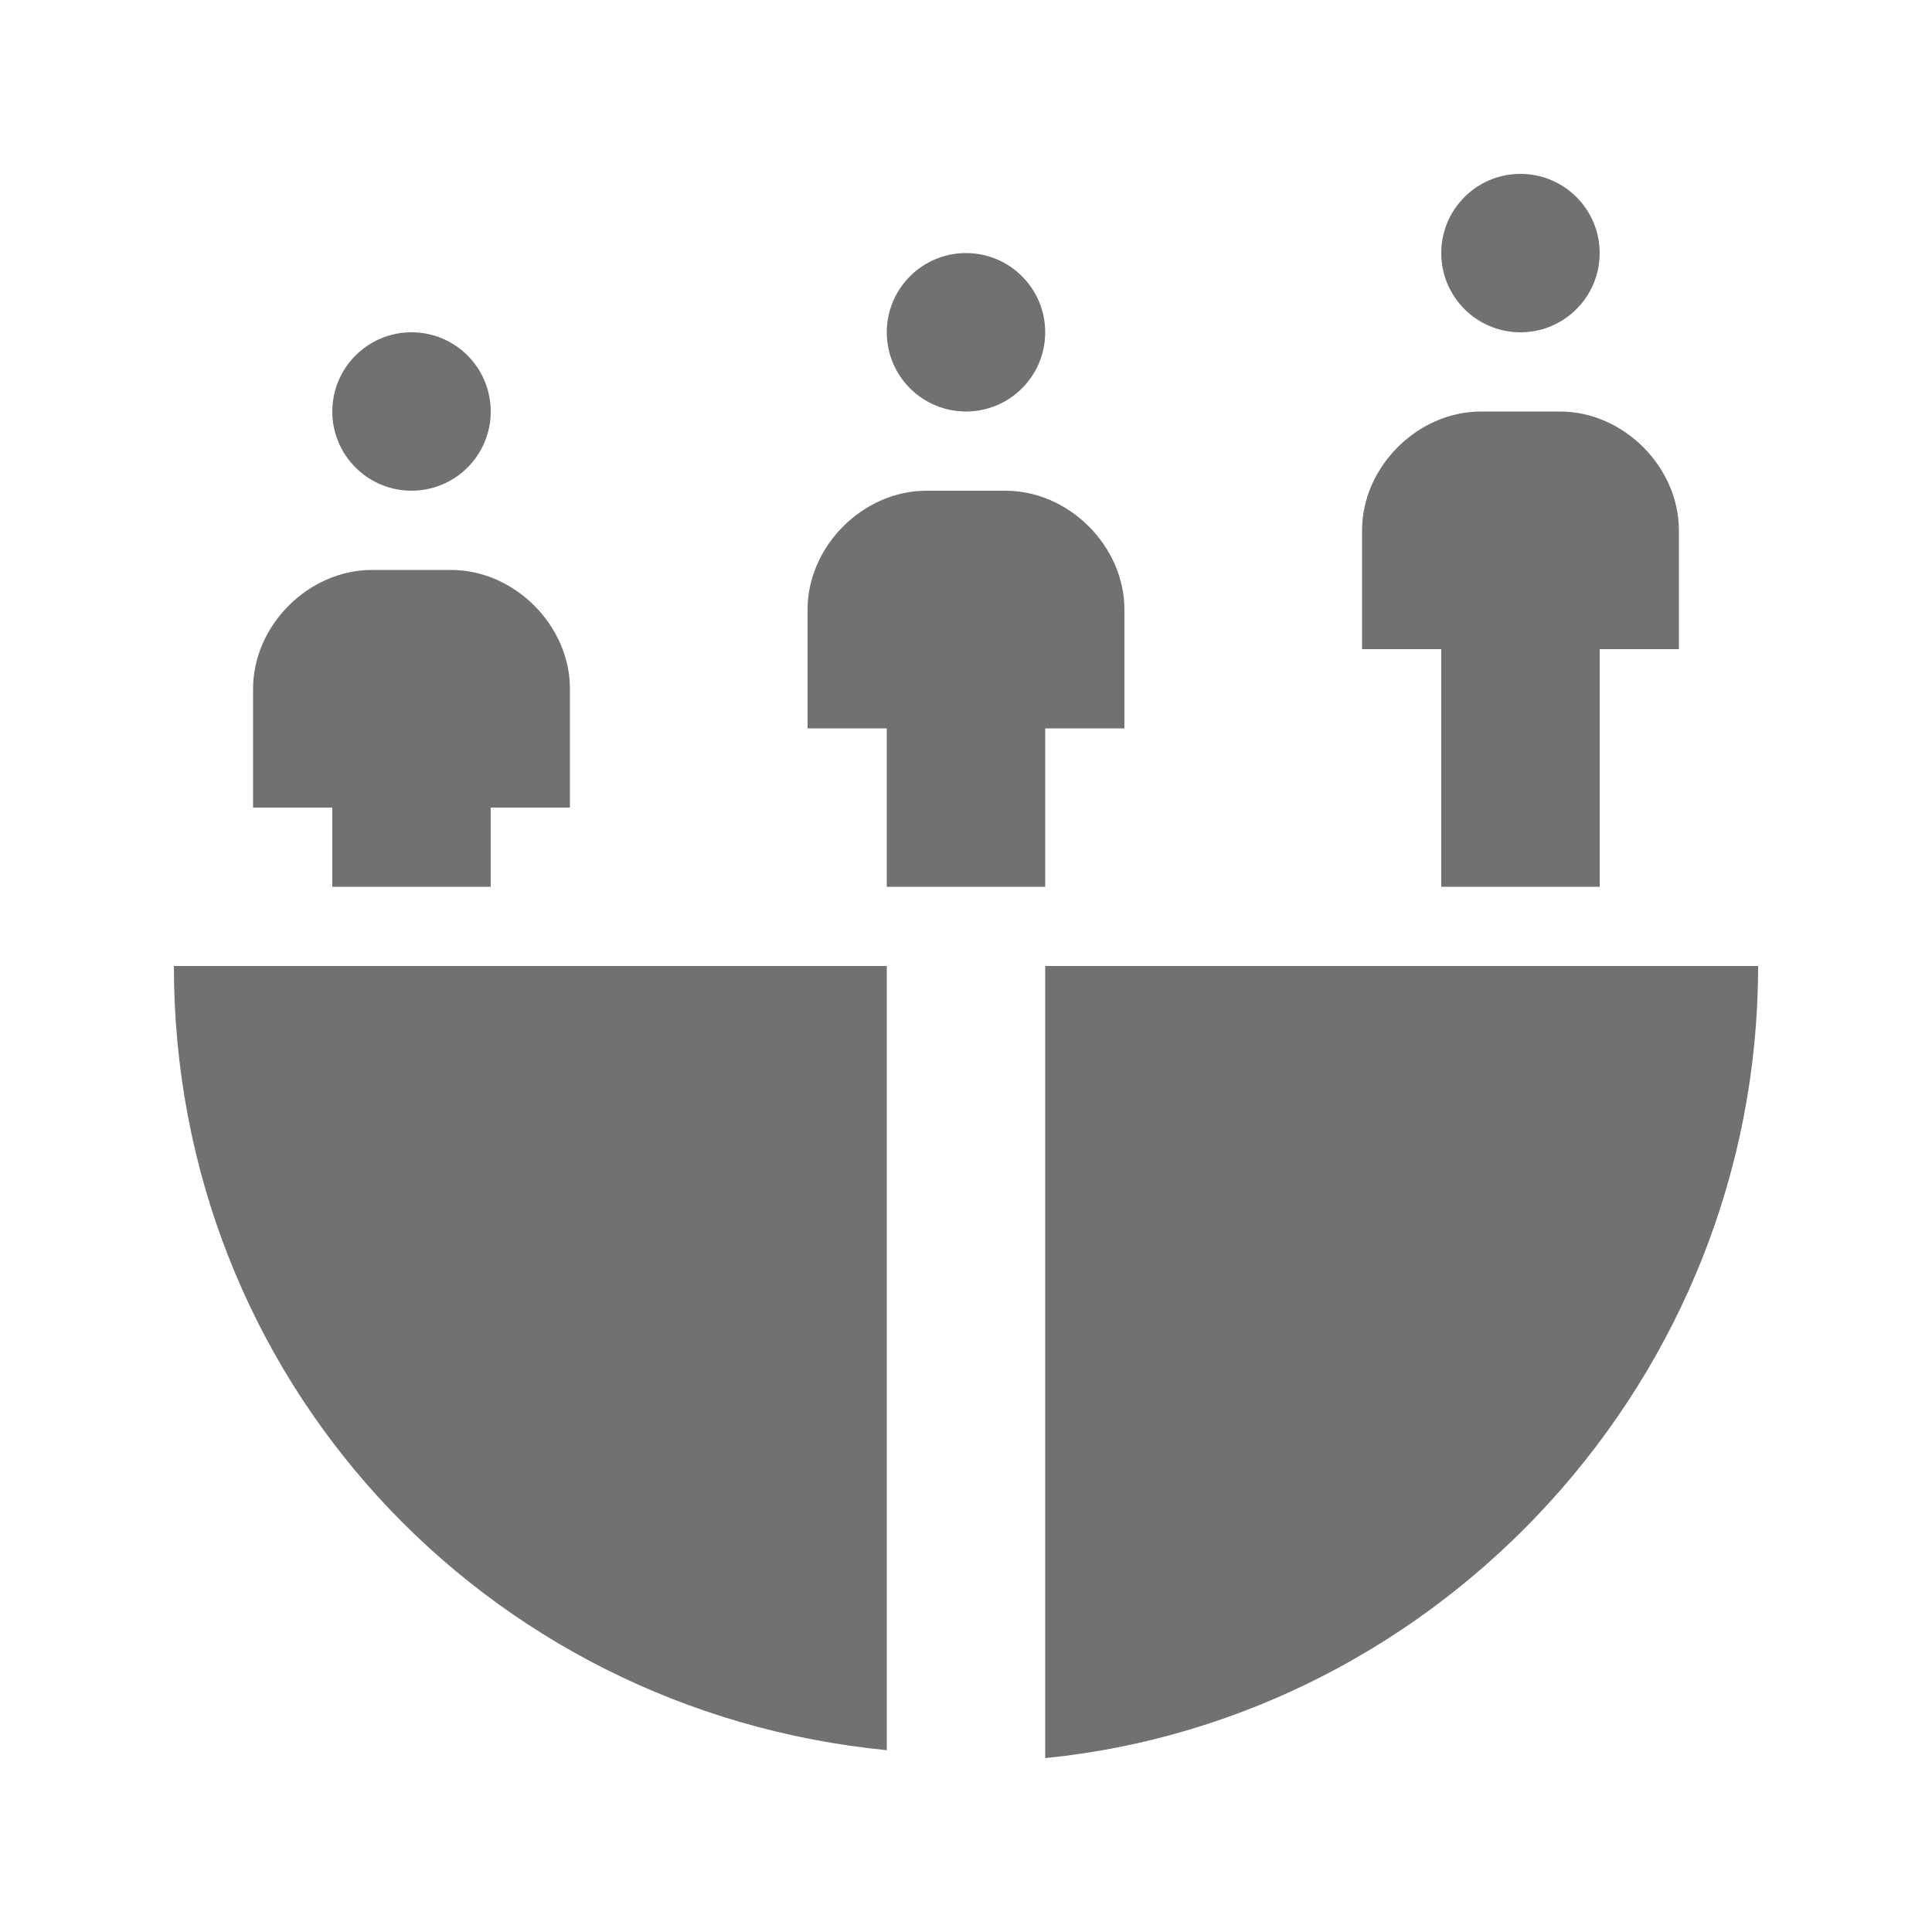 <?xml version="1.0" encoding="UTF-8"?>
<!-- Uploaded to: ICON Repo, www.svgrepo.com, Generator: ICON Repo Mixer Tools -->
<svg width="800px" height="800px" version="1.1" viewBox="144 144 512 512" xmlns="http://www.w3.org/2000/svg">
 <g fill="#717171">
  <path d="m567.93 211.07c0 11.594-9.398 20.992-20.992 20.992s-20.992-9.398-20.992-20.992 9.398-20.992 20.992-20.992 20.992 9.398 20.992 20.992"/>
  <path d="m525.95 379.01h41.984v-62.977h20.992v-31.488c0-16.793-14.691-31.488-31.488-31.488h-20.992c-16.793 0-31.488 14.695-31.488 31.488v31.488h20.992z"/>
  <path d="m420.99 232.06c0 11.594-9.398 20.992-20.992 20.992s-20.992-9.398-20.992-20.992 9.398-20.992 20.992-20.992 20.992 9.398 20.992 20.992"/>
  <path d="m420.99 379.01v-41.984h20.992v-31.488c0-16.793-14.695-31.488-31.488-31.488h-20.992c-16.797 0-31.488 14.695-31.488 31.488v31.488h20.992v41.984z"/>
  <path d="m274.05 253.05c0 11.594-9.398 20.992-20.992 20.992s-20.992-9.398-20.992-20.992 9.398-20.992 20.992-20.992 20.992 9.398 20.992 20.992"/>
  <path d="m232.06 379.01h41.984v-20.992h20.992v-31.488c0-16.793-14.695-31.488-31.488-31.488h-20.992c-16.793 0-31.488 14.695-31.488 31.488v31.488h20.992z"/>
  <path d="m190.08 400c0 109.16 81.867 197.32 188.93 207.82v-207.82z"/>
  <path d="m609.92 400h-188.93v209.92c104.96-10.5 188.93-100.77 188.93-209.92z"/>
 </g>
</svg>
